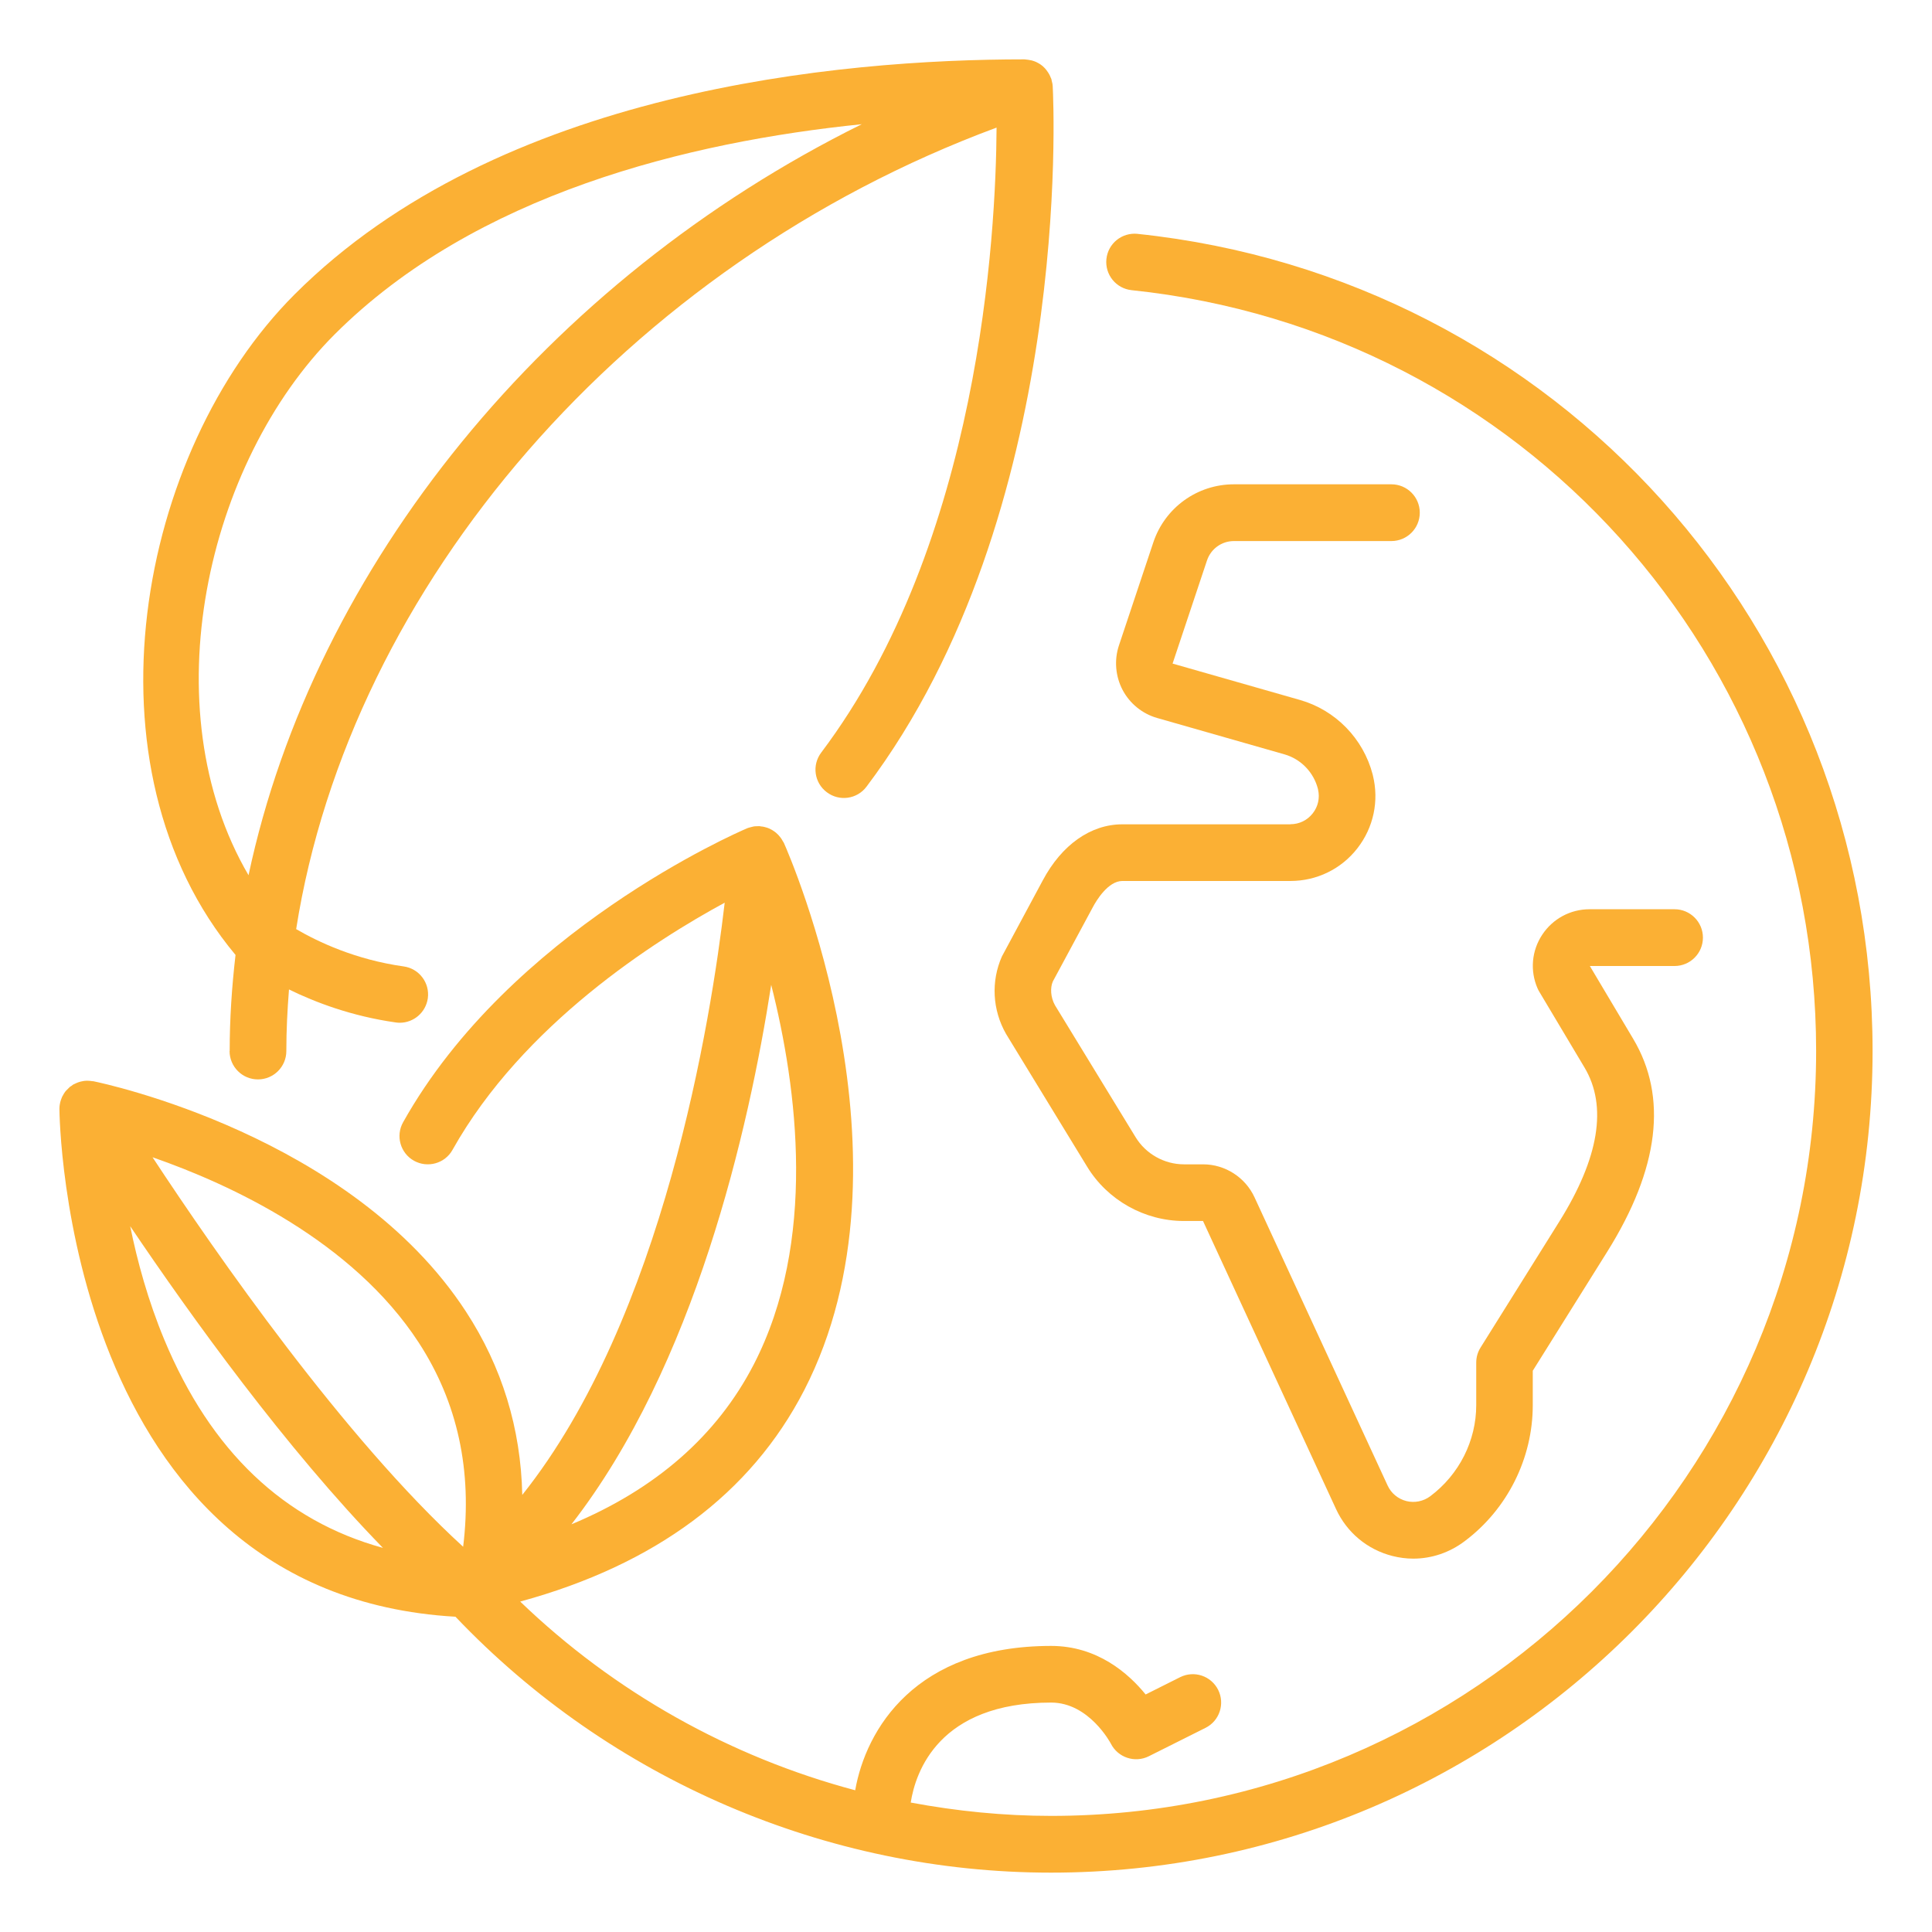 <svg width="120" height="120" viewBox="0 0 120 120" fill="none" xmlns="http://www.w3.org/2000/svg">
<path d="M80.142 51.2H69.707C67.747 51.2 65.946 52.472 64.769 54.681L62.23 59.408C61.55 60.942 61.632 62.723 62.491 64.225L67.524 72.465C68.791 74.546 71.094 75.838 73.531 75.838H74.721L82.987 93.737C83.661 95.194 84.933 96.25 86.486 96.645C86.912 96.753 87.352 96.81 87.778 96.81C88.91 96.81 90.03 96.441 90.978 95.722C93.625 93.737 95.203 90.581 95.203 87.278V85.14L99.836 77.734C103.055 72.58 103.596 68.132 101.433 64.511L98.748 60H104.01C104.983 60 105.772 59.211 105.772 58.237C105.772 57.264 104.983 56.475 104.01 56.475H98.728C97.539 56.475 96.444 57.067 95.789 58.059C95.133 59.052 95.025 60.293 95.496 61.381C95.528 61.451 95.56 61.521 95.604 61.591L98.417 66.306C99.848 68.705 99.32 71.918 96.858 75.863L91.958 83.702C91.78 83.982 91.691 84.307 91.691 84.638V87.278C91.691 89.48 90.635 91.586 88.834 92.935C88.408 93.253 87.861 93.361 87.352 93.234C86.83 93.1 86.41 92.75 86.187 92.267L77.921 74.368C77.349 73.127 76.095 72.319 74.727 72.319H73.537C72.322 72.319 71.17 71.676 70.534 70.633L65.526 62.437C65.253 61.947 65.221 61.355 65.393 60.961L67.881 56.341C68.084 55.959 68.816 54.719 69.713 54.719H80.148C81.784 54.719 83.305 53.981 84.31 52.689C85.315 51.397 85.665 49.749 85.271 48.158C85.271 48.139 85.264 48.12 85.258 48.101C84.679 45.88 82.955 44.105 80.74 43.475L72.831 41.216L74.969 34.809C75.211 34.09 75.879 33.606 76.642 33.606H86.422C87.396 33.606 88.185 32.817 88.185 31.844C88.185 30.87 87.396 30.081 86.422 30.081H76.642C74.365 30.081 72.354 31.532 71.635 33.689L69.497 40.096C69.198 41 69.281 42.005 69.726 42.852C70.171 43.698 70.954 44.334 71.87 44.595L79.779 46.854C80.804 47.147 81.599 47.974 81.86 49.005C81.86 49.017 81.86 49.03 81.867 49.043C81.987 49.565 81.867 50.099 81.536 50.519C81.198 50.952 80.696 51.194 80.148 51.194L80.142 51.2Z" fill="#FBB034"/>
<path d="M14.259 65.281C14.259 66.255 15.049 67.044 16.022 67.044C16.996 67.044 17.785 66.255 17.785 65.281C17.785 64.002 17.848 62.73 17.95 61.457C19.598 62.265 21.851 63.118 24.58 63.506C24.663 63.519 24.746 63.525 24.828 63.525C25.694 63.525 26.445 62.889 26.572 62.011C26.706 61.05 26.037 60.159 25.07 60.026C22.067 59.605 19.738 58.492 18.395 57.709C21.755 36.368 38.903 16.445 61.899 7.925C61.861 14.568 60.849 33.683 51.006 46.746C50.42 47.522 50.573 48.623 51.356 49.208C52.132 49.794 53.233 49.641 53.818 48.865C66.627 31.869 65.444 6.436 65.386 5.361C65.386 5.342 65.38 5.323 65.38 5.304C65.38 5.253 65.367 5.195 65.355 5.145C65.342 5.081 65.329 5.017 65.31 4.954C65.31 4.935 65.31 4.915 65.297 4.896C65.284 4.865 65.272 4.845 65.259 4.814C65.234 4.75 65.208 4.686 65.176 4.629C65.151 4.585 65.125 4.546 65.1 4.502C65.068 4.451 65.03 4.4 64.992 4.349C64.96 4.311 64.928 4.273 64.896 4.235C64.852 4.19 64.807 4.146 64.763 4.107C64.725 4.076 64.686 4.044 64.648 4.018C64.597 3.98 64.54 3.948 64.483 3.916C64.445 3.897 64.406 3.872 64.362 3.853C64.305 3.827 64.241 3.802 64.177 3.783C64.133 3.77 64.088 3.751 64.037 3.745C63.98 3.732 63.916 3.719 63.859 3.713C63.802 3.706 63.751 3.7 63.694 3.694C63.668 3.694 63.649 3.687 63.624 3.687C52.145 3.687 31.001 5.584 18.3 18.284C8.526 28.058 4.893 47.662 14.629 59.313C14.399 61.298 14.266 63.283 14.266 65.281H14.259ZM20.782 20.772C29.512 12.042 42.779 8.81 53.526 7.715C33.959 17.393 19.515 35.153 15.437 54.362C9.366 43.991 12.809 28.751 20.782 20.772Z" fill="#FBB034"/>
<path d="M70.655 14.524C69.675 14.428 68.822 15.128 68.721 16.089C68.619 17.056 69.319 17.921 70.286 18.023C94.522 20.556 112.803 40.866 112.803 65.275C112.803 91.471 91.487 112.788 65.291 112.788C62.345 112.788 59.431 112.495 56.567 111.96C56.866 110.045 58.317 105.75 65.291 105.75C67.651 105.75 68.988 108.283 68.994 108.295C69.433 109.167 70.489 109.517 71.355 109.084L74.874 107.322C75.745 106.889 76.095 105.833 75.663 104.961C75.224 104.089 74.174 103.739 73.302 104.172L71.157 105.247C70.095 103.937 68.154 102.231 65.291 102.231C56.834 102.231 53.78 107.43 53.118 111.197C45.349 109.129 38.159 105.107 32.311 99.476C40.704 97.185 46.635 92.782 49.95 86.349C57.299 72.071 49.046 53.153 48.69 52.358C48.677 52.326 48.658 52.301 48.639 52.275C48.613 52.224 48.582 52.173 48.55 52.123C48.518 52.072 48.486 52.027 48.448 51.983C48.416 51.938 48.378 51.9 48.34 51.855C48.302 51.817 48.263 51.779 48.219 51.741C48.174 51.703 48.13 51.664 48.079 51.633C48.041 51.607 47.996 51.575 47.952 51.55C47.894 51.518 47.837 51.486 47.78 51.461C47.735 51.442 47.691 51.423 47.646 51.41C47.589 51.391 47.525 51.372 47.462 51.359C47.411 51.346 47.353 51.34 47.296 51.334C47.258 51.334 47.226 51.321 47.188 51.315C47.169 51.315 47.144 51.315 47.124 51.315C47.061 51.315 46.997 51.315 46.934 51.321C46.883 51.321 46.832 51.327 46.781 51.34C46.724 51.353 46.666 51.365 46.603 51.385C46.545 51.397 46.488 51.416 46.437 51.435C46.418 51.442 46.399 51.442 46.386 51.455C45.788 51.709 31.688 57.837 25.038 69.704C24.561 70.55 24.867 71.625 25.713 72.096C26.559 72.567 27.635 72.268 28.105 71.422C32.483 63.614 40.723 58.39 45.012 56.068C44.159 63.379 41.207 81.857 32.439 92.852C32.349 88.716 31.185 84.905 28.939 81.462C21.819 70.537 6.452 67.292 5.803 67.158C5.778 67.158 5.746 67.158 5.72 67.152C5.631 67.139 5.542 67.127 5.447 67.127C5.415 67.127 5.383 67.127 5.351 67.127C5.262 67.127 5.173 67.146 5.078 67.165C5.04 67.171 5.008 67.184 4.97 67.19C4.893 67.209 4.817 67.241 4.74 67.273C4.696 67.292 4.651 67.311 4.607 67.337C4.581 67.349 4.556 67.356 4.53 67.375C4.492 67.4 4.46 67.432 4.422 67.457C4.39 67.477 4.359 67.489 4.333 67.515C4.32 67.527 4.308 67.54 4.295 67.553C4.238 67.604 4.181 67.661 4.13 67.718C4.098 67.75 4.066 67.782 4.041 67.82C3.983 67.897 3.939 67.979 3.894 68.062C3.881 68.087 3.862 68.106 3.856 68.132C3.805 68.246 3.767 68.361 3.735 68.482C3.735 68.501 3.735 68.526 3.722 68.552C3.703 68.654 3.691 68.749 3.691 68.851C3.691 68.864 3.691 68.87 3.691 68.883C3.691 69.195 3.983 99.018 28.29 100.418C37.898 110.522 51.33 116.313 65.278 116.313C93.415 116.313 116.309 93.418 116.309 65.281C116.309 39.066 96.673 17.247 70.636 14.524H70.655ZM46.819 84.746C44.535 89.168 40.736 92.49 35.493 94.678C43.154 84.822 46.501 70.181 47.901 61.171C49.536 67.623 50.751 77.123 46.819 84.746ZM26.012 83.397C28.424 87.106 29.346 91.357 28.767 96.072C21.367 89.314 13.413 77.867 9.475 71.88C14.285 73.553 21.889 77.059 26.012 83.397ZM10.206 83.212C9.195 80.782 8.526 78.332 8.087 76.162C11.873 81.774 17.778 89.983 23.785 96.142C17.645 94.456 13.089 90.135 10.206 83.212Z" fill="#FBB034"/>
</svg>
